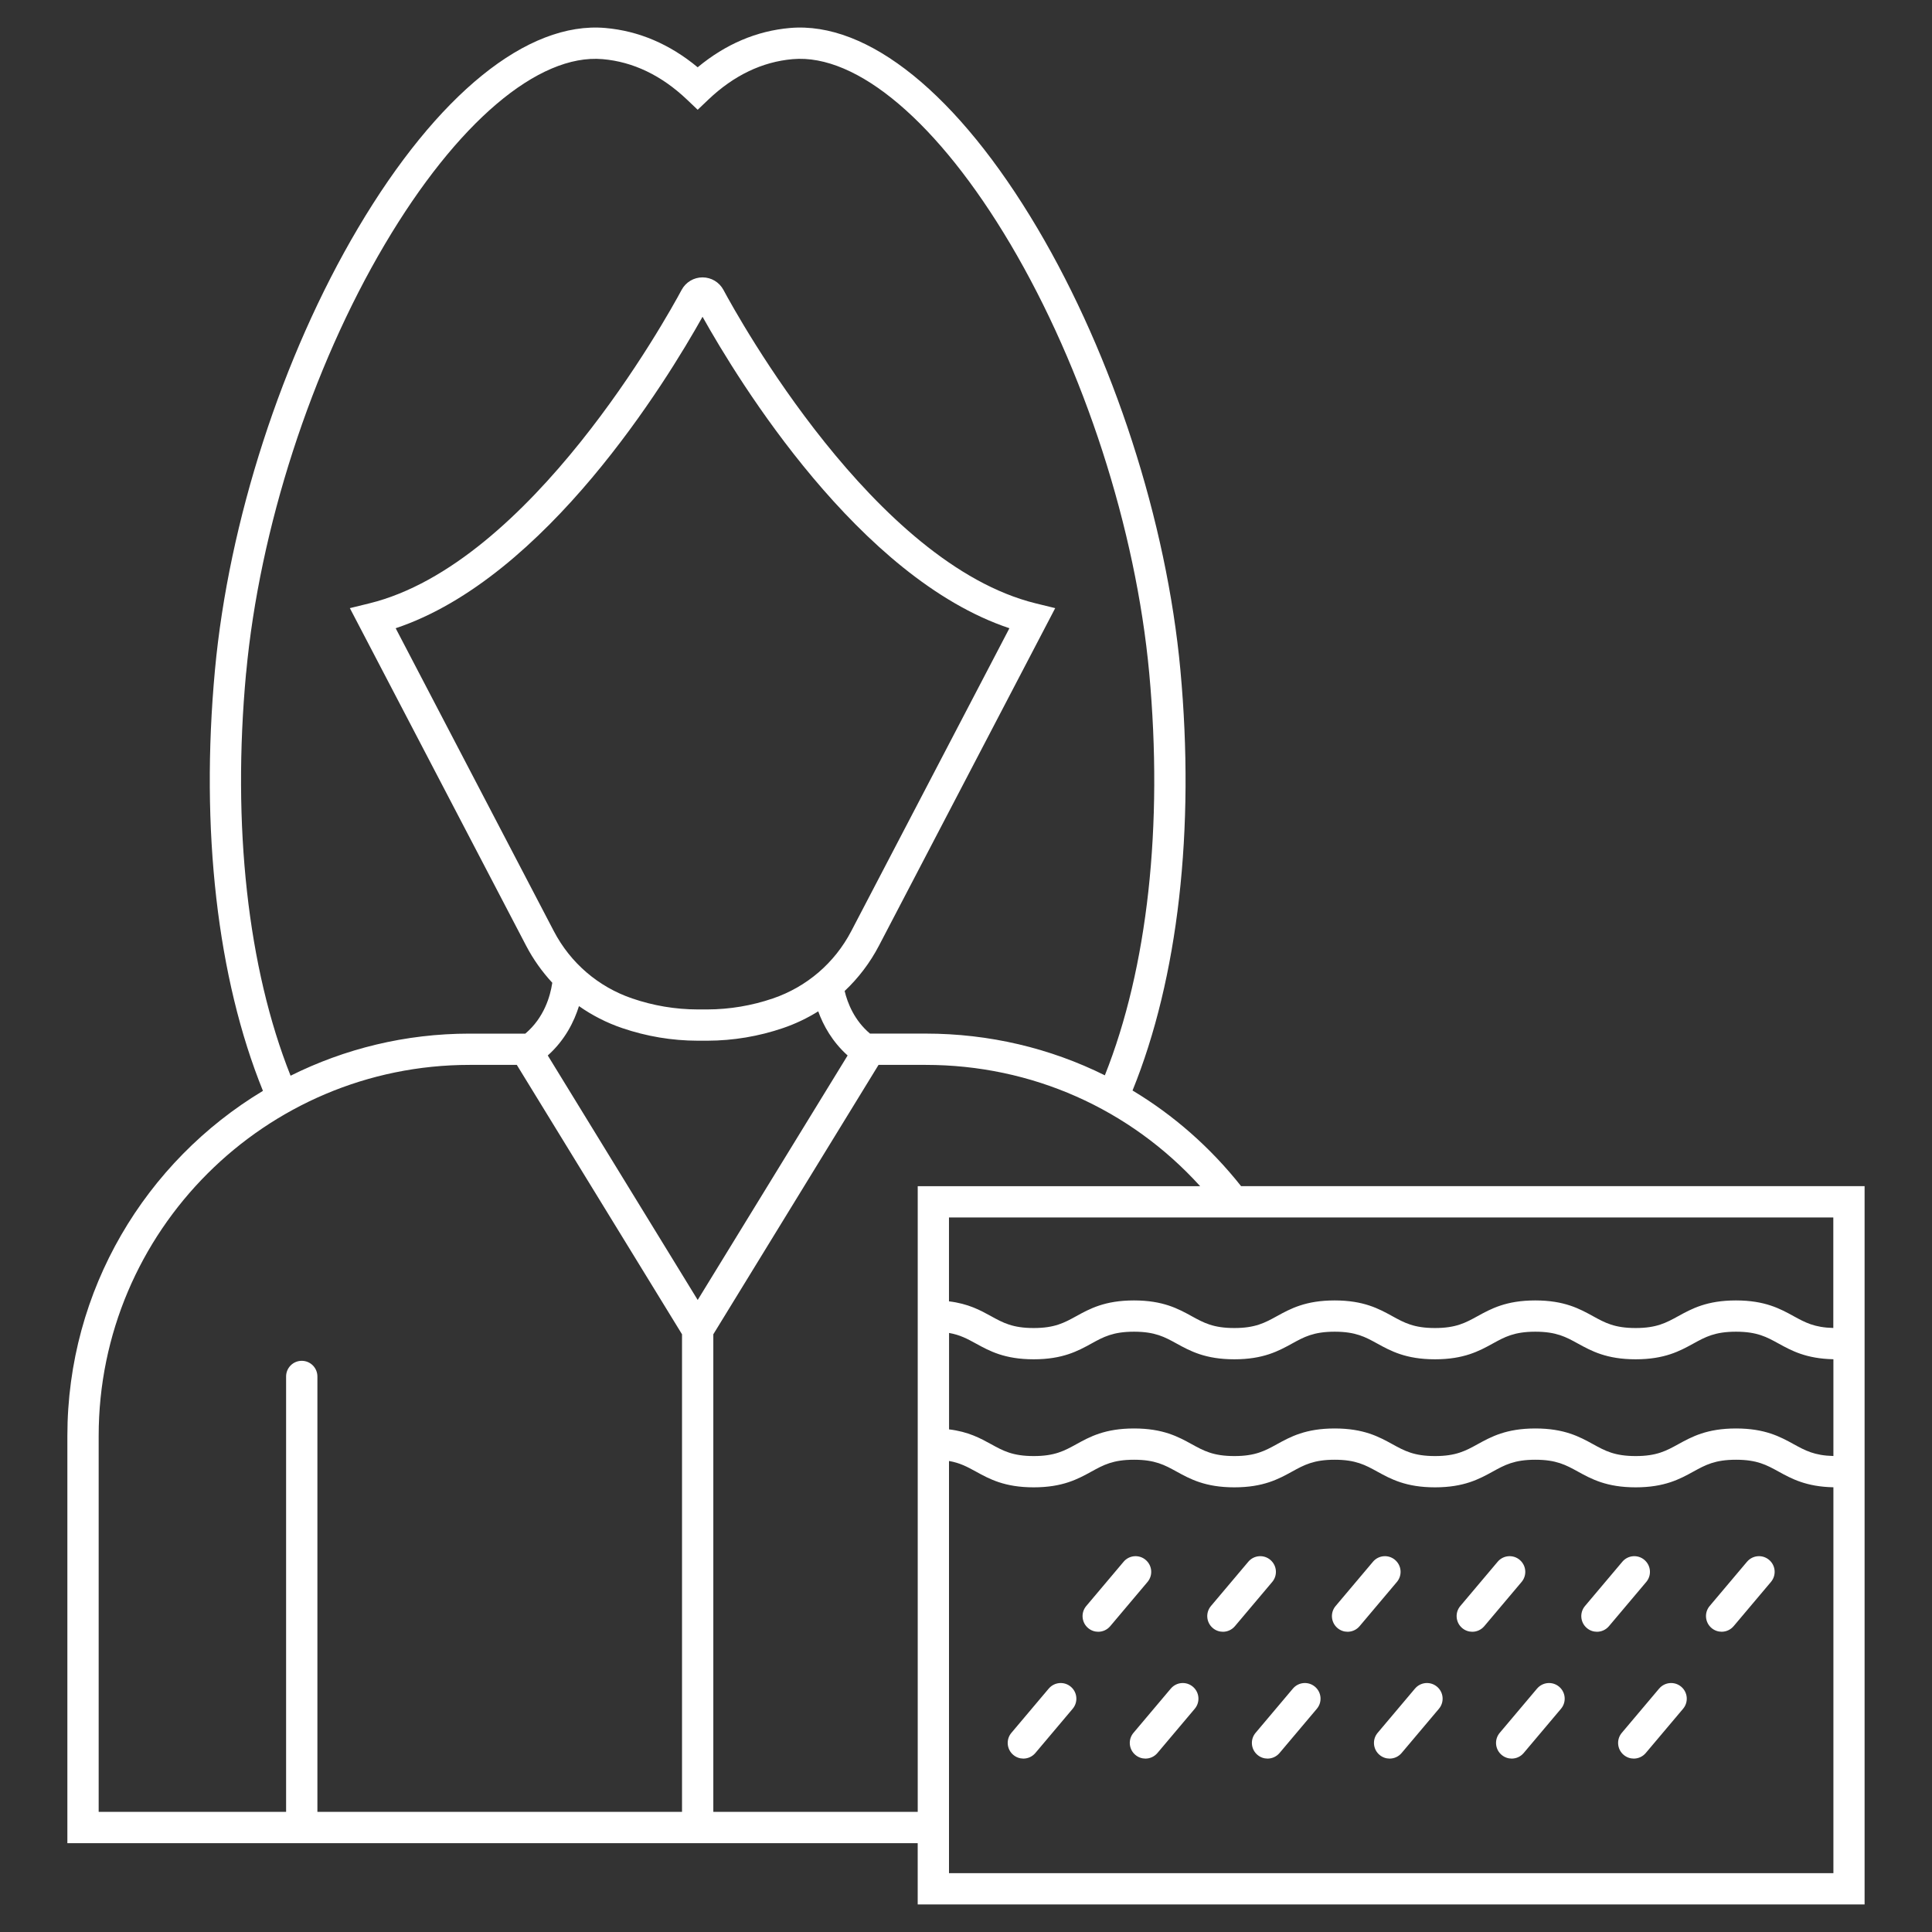 <?xml version="1.0" encoding="UTF-8"?> <svg xmlns="http://www.w3.org/2000/svg" version="1.1" viewBox="0 0 700 700"><rect x="0" y="0" width="700" height="700" fill="#333333" stroke="none"/><defs><style> .cls-1 { fill: #fff; } </style></defs><g><g id="_Слой_3" data-name="Слой_3"><g><path class="cls-1" d="M449.68,429.78c-11.15-14.08-24.47-25.75-39.34-34.67,16.52-40.67,22.68-94.55,17.34-152.34-4.97-53.81-24.34-113.64-51.8-160.06-28.75-48.58-61.43-75.03-89.66-72.57-12.08,1.05-23.31,5.84-33.44,14.24-10.13-8.4-21.35-13.18-33.44-14.24-28.24-2.46-60.91,23.99-89.66,72.57-27.47,46.42-46.83,106.26-51.8,160.06-5.34,57.75.84,111.68,17.39,152.47-42.42,25.51-70.86,71.99-70.86,124.99v147.58h308.09v22.21h343.08v-260.25h-225.91ZM343.84,482.95c4.02.7,6.67,2.15,9.77,3.85,4.86,2.67,10.36,5.7,20.91,5.7s16.05-3.03,20.91-5.7c4.36-2.4,7.81-4.3,15.44-4.3s11.08,1.9,15.44,4.3c4.86,2.67,10.36,5.7,20.91,5.7s16.05-3.03,20.91-5.7c4.36-2.4,7.81-4.3,15.44-4.3s11.08,1.9,15.44,4.3c4.86,2.67,10.36,5.7,20.91,5.7s16.05-3.03,20.91-5.7c4.36-2.4,7.81-4.3,15.44-4.3s11.08,1.9,15.44,4.3c4.86,2.67,10.36,5.7,20.91,5.7s16.05-3.03,20.91-5.7c4.37-2.4,7.81-4.3,15.45-4.3s11.08,1.9,15.44,4.3c4.69,2.58,10,5.48,19.85,5.68v35.06c-6.89-.17-10.23-2-14.38-4.28-4.86-2.67-10.36-5.7-20.91-5.7s-16.05,3.03-20.91,5.7c-4.37,2.4-7.81,4.3-15.44,4.3s-11.08-1.9-15.44-4.3c-4.86-2.67-10.36-5.7-20.91-5.7s-16.05,3.03-20.91,5.7c-4.36,2.4-7.81,4.3-15.44,4.3s-11.08-1.9-15.44-4.3c-4.86-2.67-10.36-5.7-20.91-5.7s-16.05,3.03-20.91,5.7c-4.36,2.4-7.81,4.3-15.44,4.3s-11.08-1.9-15.44-4.3c-4.86-2.67-10.36-5.7-20.91-5.7s-16.05,3.03-20.9,5.7c-4.36,2.4-7.81,4.3-15.44,4.3s-11.08-1.9-15.44-4.3c-3.9-2.15-8.23-4.52-15.24-5.37v-34.94ZM664.25,481.15c-6.89-.17-10.23-2-14.38-4.28-4.86-2.67-10.36-5.7-20.91-5.7s-16.05,3.03-20.91,5.7c-4.37,2.4-7.81,4.3-15.44,4.3s-11.08-1.9-15.44-4.3c-4.86-2.67-10.36-5.7-20.91-5.7s-16.05,3.03-20.91,5.7c-4.36,2.4-7.81,4.3-15.44,4.3s-11.08-1.9-15.44-4.3c-4.86-2.67-10.36-5.7-20.91-5.7s-16.05,3.03-20.91,5.7c-4.36,2.4-7.81,4.3-15.44,4.3s-11.08-1.9-15.44-4.3c-4.86-2.67-10.36-5.7-20.91-5.7s-16.05,3.03-20.9,5.7c-4.36,2.4-7.81,4.3-15.44,4.3s-11.08-1.9-15.44-4.3c-3.9-2.15-8.23-4.52-15.24-5.37v-30.38h320.41v40.03ZM89.18,243.81c4.83-52.22,23.62-110.29,50.27-155.33,26.05-44.02,55.54-69.09,78.91-67.05,11.04.96,21.31,5.89,30.52,14.63l3.9,3.71,3.9-3.71c9.21-8.75,19.48-13.67,30.52-14.63,23.36-2.05,52.86,23.03,78.91,67.05,26.65,45.05,45.45,103.11,50.27,155.33,5.12,55.43-.58,106.93-16.07,145.8-19.82-9.85-41.91-15.12-64.91-15.12h-20.19c-5.68-4.8-8.12-11.02-9.18-15.43,4.98-4.69,9.19-10.21,12.43-16.42l63.86-122.3-7.02-1.72c-58.44-14.33-107.75-103.46-113.18-113.58-1.5-2.8-4.41-4.54-7.58-4.54s-6.08,1.74-7.58,4.54c-5.43,10.12-54.75,99.25-113.18,113.58l-7.02,1.72,63.86,122.3c2.58,4.94,5.79,9.44,9.49,13.44-.02.11-.05.22-.07.34-.67,4.36-2.82,12.26-9.71,18.08h-20.19c-23.29,0-45.31,5.5-64.86,15.25-15.51-38.98-21.24-90.53-16.12-145.93ZM252.78,470.99l-54.31-88.57c6.28-5.62,9.58-12.35,11.3-17.89,4.76,3.35,10.01,6.04,15.65,7.96,8.83,3.01,18.03,4.56,27.37,4.58h3.55c9.32-.03,18.53-1.57,27.36-4.58,4.52-1.54,8.79-3.59,12.76-6.06,1.85,5.11,5.07,10.99,10.65,15.99l-54.31,88.57ZM254.55,114.78c13.01,23.26,56.65,94.64,111.18,112.84l-57.31,109.76c-6.02,11.52-16.1,20.18-28.4,24.38-7.66,2.61-15.64,3.95-23.71,3.98h-3.52c-8.09-.02-16.07-1.36-23.72-3.98-12.3-4.2-22.38-12.86-28.4-24.38l-57.31-109.76c54.53-18.2,98.17-89.59,111.18-112.84ZM35.75,520.23c0-74.11,60.29-134.4,134.4-134.4h17.1l59.86,97.61v173.03H115v-157.75c0-3.13-2.54-5.67-5.67-5.67s-5.67,2.54-5.67,5.67v157.75H35.75v-136.24ZM258.45,656.47v-173.03l59.86-97.61h17.1c38.35,0,73.98,15.88,99.43,43.95h-102.33v226.69h-74.06ZM343.84,678.69v-149.35c4.02.7,6.67,2.15,9.77,3.85,4.86,2.67,10.36,5.7,20.91,5.7s16.05-3.03,20.91-5.7c4.36-2.4,7.81-4.3,15.44-4.3s11.08,1.9,15.44,4.3c4.86,2.67,10.36,5.7,20.91,5.7s16.05-3.03,20.91-5.7c4.36-2.4,7.81-4.3,15.44-4.3s11.08,1.9,15.44,4.3c4.86,2.67,10.36,5.7,20.91,5.7s16.05-3.03,20.91-5.7c4.36-2.4,7.81-4.3,15.44-4.3s11.08,1.9,15.44,4.3c4.86,2.67,10.36,5.7,20.91,5.7s16.05-3.03,20.91-5.7c4.37-2.4,7.81-4.3,15.45-4.3s11.08,1.9,15.44,4.3c4.69,2.58,10,5.48,19.85,5.68v139.81h-320.41Z"></path><path class="cls-1" d="M415.09,565.17c-2.39-2.02-5.97-1.72-7.99.68l-13.53,16.04c-2.02,2.39-1.72,5.97.68,7.99,1.06.9,2.36,1.34,3.65,1.34,1.61,0,3.21-.68,4.34-2.01l13.53-16.04c2.02-2.39,1.72-5.97-.68-7.99Z"></path><path class="cls-1" d="M379.98,611.8l-13.53,16.04c-2.02,2.39-1.72,5.97.68,7.99,1.06.9,2.36,1.34,3.65,1.34,1.61,0,3.21-.68,4.34-2.01l13.53-16.04c2.02-2.39,1.72-5.97-.68-7.99-2.39-2.02-5.97-1.71-7.99.68Z"></path><path class="cls-1" d="M424.21,611.8l-13.53,16.04c-2.02,2.39-1.72,5.97.68,7.99,1.06.9,2.36,1.34,3.65,1.34,1.61,0,3.21-.68,4.34-2.01l13.53-16.04c2.02-2.39,1.72-5.97-.68-7.99-2.39-2.02-5.97-1.72-7.99.68Z"></path><path class="cls-1" d="M468.45,611.8l-13.53,16.04c-2.02,2.39-1.72,5.97.68,7.99,1.06.9,2.36,1.34,3.65,1.34,1.61,0,3.21-.68,4.34-2.01l13.53-16.04c2.02-2.39,1.72-5.97-.68-7.99-2.39-2.02-5.97-1.72-7.99.68Z"></path><path class="cls-1" d="M512.68,611.8l-13.53,16.04c-2.02,2.39-1.72,5.97.68,7.99,1.06.9,2.36,1.34,3.65,1.34,1.61,0,3.21-.68,4.34-2.01l13.53-16.04c2.02-2.39,1.72-5.97-.68-7.99-2.39-2.02-5.97-1.72-7.99.68Z"></path><path class="cls-1" d="M556.91,611.8l-13.53,16.04c-2.02,2.39-1.72,5.97.68,7.99,1.06.9,2.36,1.34,3.65,1.34,1.61,0,3.21-.68,4.34-2.01l13.53-16.04c2.02-2.39,1.72-5.97-.68-7.99-2.39-2.02-5.97-1.71-7.99.68Z"></path><path class="cls-1" d="M601.14,611.8l-13.53,16.04c-2.02,2.39-1.72,5.97.68,7.99,1.06.9,2.36,1.34,3.65,1.34,1.61,0,3.21-.68,4.34-2.01l13.53-16.04c2.02-2.39,1.72-5.97-.68-7.99-2.39-2.02-5.97-1.71-7.99.68Z"></path><path class="cls-1" d="M460.27,565.17c-2.39-2.02-5.97-1.72-7.99.68l-13.53,16.04c-2.02,2.39-1.72,5.97.68,7.99,1.06.9,2.36,1.34,3.65,1.34,1.61,0,3.21-.68,4.34-2.01l13.53-16.04c2.02-2.39,1.72-5.97-.68-7.99Z"></path><path class="cls-1" d="M505.44,565.17c-2.39-2.02-5.97-1.72-7.99.68l-13.53,16.04c-2.02,2.39-1.72,5.97.68,7.99,1.06.9,2.36,1.34,3.65,1.34,1.61,0,3.21-.68,4.34-2.01l13.53-16.04c2.02-2.39,1.72-5.97-.68-7.99Z"></path><path class="cls-1" d="M550.62,565.17c-2.39-2.02-5.97-1.72-7.99.68l-13.53,16.04c-2.02,2.39-1.72,5.97.68,7.99,1.06.9,2.36,1.34,3.65,1.34,1.61,0,3.21-.68,4.34-2.01l13.53-16.04c2.02-2.39,1.72-5.97-.68-7.99Z"></path><path class="cls-1" d="M595.79,565.17c-2.39-2.02-5.97-1.72-7.99.68l-13.53,16.04c-2.02,2.39-1.72,5.97.68,7.99,1.06.9,2.36,1.34,3.65,1.34,1.61,0,3.21-.68,4.34-2.01l13.53-16.04c2.02-2.39,1.72-5.97-.68-7.99Z"></path><path class="cls-1" d="M632.98,565.84l-13.53,16.04c-2.02,2.39-1.72,5.97.68,7.99,1.06.9,2.36,1.34,3.65,1.34,1.61,0,3.21-.68,4.34-2.01l13.53-16.04c2.02-2.39,1.72-5.97-.68-7.99-2.39-2.02-5.97-1.72-7.99.68Z"></path></g></g></g></svg> 